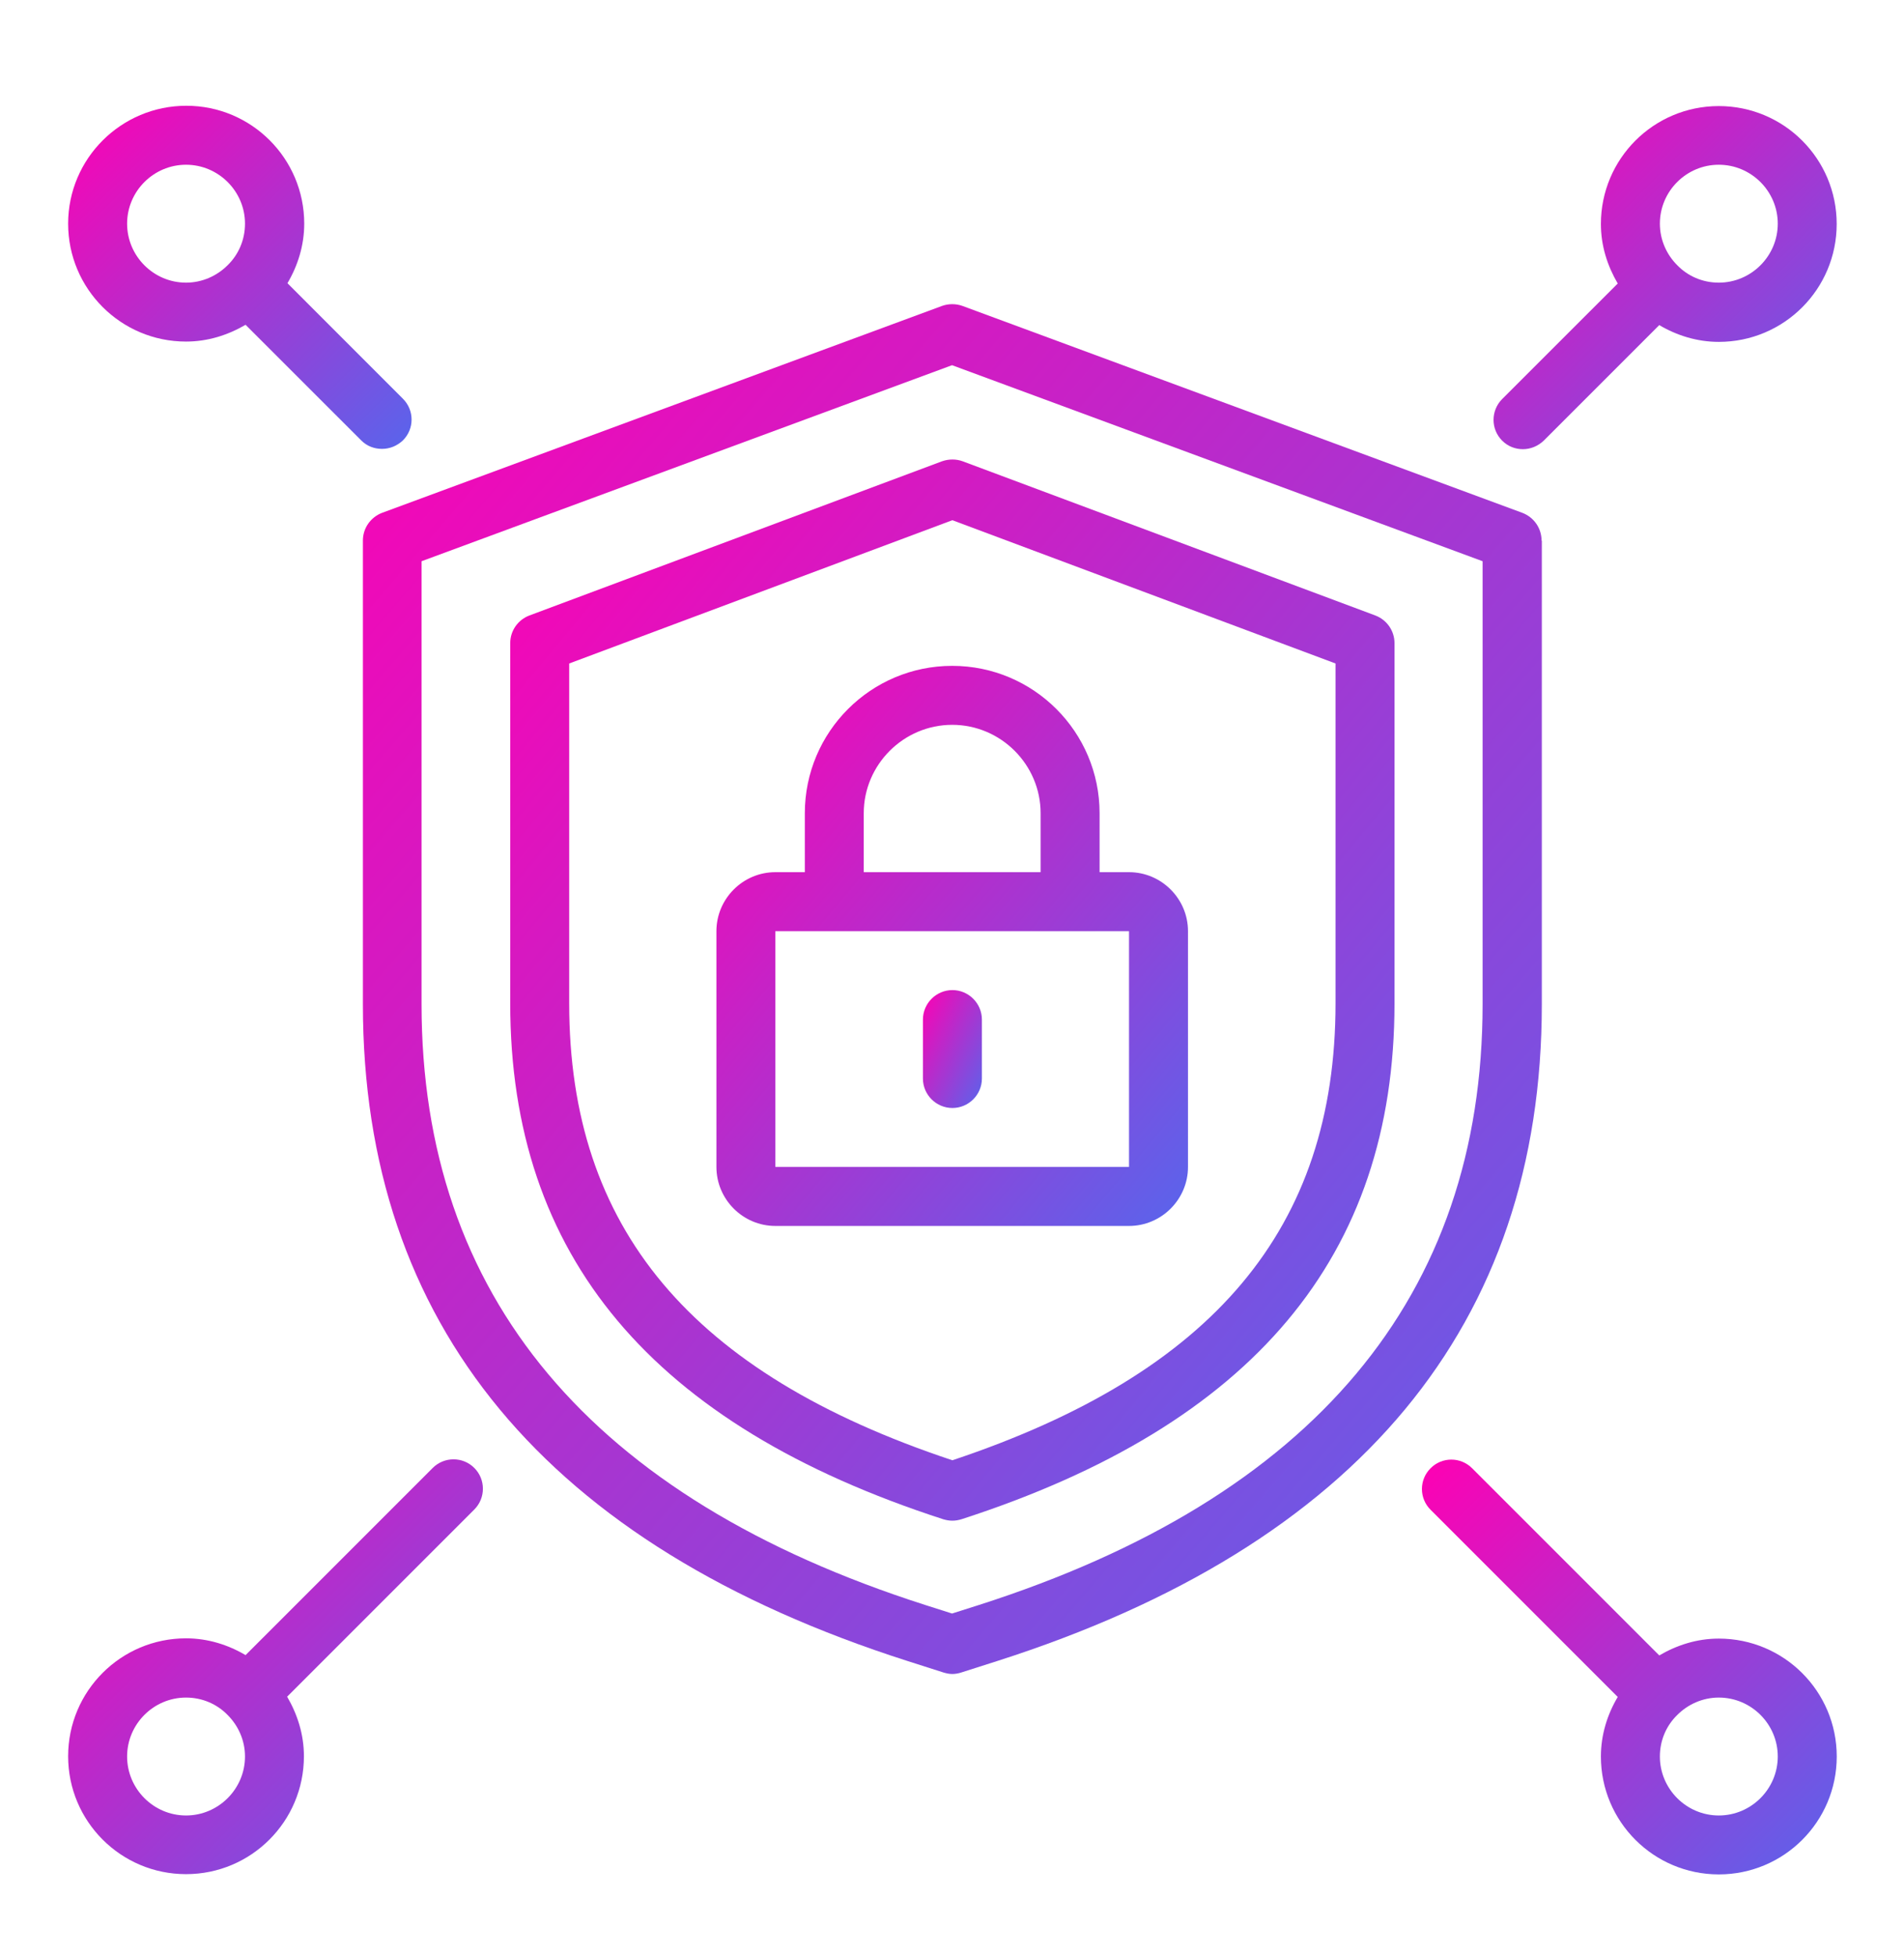 <svg width="37" height="38" viewBox="0 0 37 38" fill="none" xmlns="http://www.w3.org/2000/svg">
<path d="M29.957 10.504C29.957 10.263 29.808 10.051 29.584 9.965L18.702 5.944C18.576 5.899 18.433 5.899 18.307 5.944L7.424 9.965C7.201 10.051 7.052 10.263 7.052 10.504V19.513C7.052 25.734 10.614 30.029 17.637 32.275L18.335 32.498C18.392 32.515 18.45 32.527 18.507 32.527C18.564 32.527 18.627 32.515 18.679 32.498L19.378 32.275C26.4 30.029 29.962 25.734 29.962 19.513V10.504H29.957ZM28.811 19.513C28.811 25.184 25.518 29.107 19.023 31.186L18.501 31.352L17.98 31.186C11.485 29.107 8.192 25.184 8.192 19.513V10.905L18.501 7.096L28.811 10.905V19.513Z" fill="url(#paint0_linear_2573_8939)"/>
<path d="M18.306 8.963L10.288 11.959C10.064 12.044 9.915 12.256 9.915 12.497V19.496C9.915 24.405 12.67 27.687 18.329 29.52C18.387 29.537 18.444 29.548 18.507 29.548C18.57 29.548 18.627 29.537 18.684 29.52C24.349 27.687 27.099 24.405 27.099 19.496V12.497C27.099 12.256 26.95 12.044 26.726 11.959L18.707 8.963C18.581 8.917 18.438 8.917 18.306 8.963ZM25.953 12.892V19.496C25.953 23.855 23.587 26.679 18.507 28.374C13.427 26.684 11.061 23.861 11.061 19.496V12.892L18.507 10.108L25.953 12.892Z" fill="url(#paint1_linear_2573_8939)"/>
<path d="M3.615 6.637C4.039 6.637 4.429 6.511 4.772 6.311L7.018 8.556C7.132 8.671 7.275 8.722 7.424 8.722C7.573 8.722 7.716 8.665 7.831 8.556C8.054 8.333 8.054 7.972 7.831 7.749L5.586 5.503C5.786 5.165 5.912 4.77 5.912 4.346C5.912 3.081 4.887 2.055 3.621 2.055C2.355 2.055 1.324 3.081 1.324 4.346C1.324 5.612 2.35 6.637 3.615 6.637ZM3.615 3.201C4.245 3.201 4.761 3.716 4.761 4.346C4.761 4.661 4.635 4.948 4.423 5.154C4.217 5.36 3.93 5.492 3.615 5.492C2.985 5.492 2.47 4.976 2.47 4.346C2.47 3.716 2.985 3.201 3.615 3.201Z" fill="url(#paint2_linear_2573_8939)"/>
<path d="M33.401 31.839C32.978 31.839 32.588 31.965 32.244 32.166L28.607 28.529C28.384 28.305 28.023 28.305 27.8 28.529C27.576 28.752 27.576 29.113 27.8 29.336L31.437 32.973C31.236 33.311 31.11 33.706 31.11 34.13C31.11 35.396 32.136 36.421 33.401 36.421C34.667 36.421 35.693 35.396 35.693 34.13C35.693 32.864 34.667 31.839 33.401 31.839ZM33.401 35.276C32.771 35.276 32.256 34.76 32.256 34.13C32.256 33.815 32.382 33.529 32.594 33.323C32.8 33.117 33.086 32.985 33.401 32.985C34.032 32.985 34.547 33.5 34.547 34.13C34.547 34.76 34.032 35.276 33.401 35.276Z" fill="url(#paint3_linear_2573_8939)"/>
<path d="M29.592 8.728C29.741 8.728 29.884 8.671 29.999 8.562L32.244 6.317C32.582 6.517 32.977 6.643 33.401 6.643C34.667 6.643 35.692 5.618 35.692 4.352C35.692 3.086 34.667 2.061 33.401 2.061C32.135 2.061 31.11 3.086 31.11 4.352C31.11 4.776 31.236 5.165 31.437 5.509L29.191 7.754C28.968 7.978 28.968 8.339 29.191 8.562C29.306 8.677 29.449 8.728 29.598 8.728H29.592ZM33.401 3.201C34.031 3.201 34.547 3.716 34.547 4.346C34.547 4.976 34.031 5.492 33.401 5.492C33.086 5.492 32.8 5.366 32.594 5.154C32.387 4.948 32.256 4.661 32.256 4.346C32.256 3.716 32.771 3.201 33.401 3.201Z" fill="url(#paint4_linear_2573_8939)"/>
<path d="M8.409 28.523L4.772 32.16C4.434 31.96 4.039 31.834 3.615 31.834C2.35 31.834 1.324 32.859 1.324 34.125C1.324 35.391 2.35 36.416 3.615 36.416C4.881 36.416 5.906 35.391 5.906 34.125C5.906 33.701 5.78 33.311 5.58 32.968L9.217 29.331C9.44 29.107 9.44 28.746 9.217 28.523C8.994 28.3 8.633 28.3 8.409 28.523ZM3.615 35.276C2.985 35.276 2.47 34.76 2.47 34.13C2.47 33.5 2.985 32.985 3.615 32.985C3.93 32.985 4.217 33.111 4.423 33.323C4.629 33.529 4.761 33.815 4.761 34.13C4.761 34.76 4.245 35.276 3.615 35.276Z" fill="url(#paint5_linear_2573_8939)"/>
<path d="M15.64 15.802V16.947H15.067C14.437 16.947 13.922 17.463 13.922 18.093V22.675C13.922 23.305 14.437 23.821 15.067 23.821H21.94C22.57 23.821 23.086 23.305 23.086 22.675V18.093C23.086 17.463 22.57 16.947 21.94 16.947H21.368V15.802C21.368 14.221 20.085 12.938 18.504 12.938C16.923 12.938 15.64 14.221 15.64 15.802ZM21.94 22.675H15.067V18.093H21.94V22.675ZM20.222 15.802V16.947H16.785V15.802C16.785 14.857 17.559 14.084 18.504 14.084C19.449 14.084 20.222 14.857 20.222 15.802Z" fill="url(#paint6_linear_2573_8939)"/>
<path d="M18.508 19.238C18.193 19.238 17.935 19.496 17.935 19.811V20.957C17.935 21.272 18.193 21.529 18.508 21.529C18.823 21.529 19.081 21.272 19.081 20.957V19.811C19.081 19.496 18.823 19.238 18.508 19.238Z" fill="url(#paint7_linear_2573_8939)"/>
<defs>
<linearGradient id="paint0_linear_2573_8939" x1="7.052" y1="5.91" x2="33.372" y2="28.566" gradientUnits="userSpaceOnUse">
<stop stop-color="#FF00B3"/>
<stop offset="1" stop-color="#5865EC"/>
<stop offset="1" stop-color="#0011A5"/>
</linearGradient>
<linearGradient id="paint1_linear_2573_8939" x1="9.915" y1="8.929" x2="30.197" y2="25.83" gradientUnits="userSpaceOnUse">
<stop stop-color="#FF00B3"/>
<stop offset="1" stop-color="#5865EC"/>
<stop offset="1" stop-color="#0011A5"/>
</linearGradient>
<linearGradient id="paint2_linear_2573_8939" x1="1.324" y1="2.055" x2="7.991" y2="8.73" gradientUnits="userSpaceOnUse">
<stop stop-color="#FF00B3"/>
<stop offset="1" stop-color="#5865EC"/>
<stop offset="1" stop-color="#0011A5"/>
</linearGradient>
<linearGradient id="paint3_linear_2573_8939" x1="27.632" y1="28.361" x2="35.693" y2="36.421" gradientUnits="userSpaceOnUse">
<stop stop-color="#FF00B3"/>
<stop offset="1" stop-color="#5865EC"/>
<stop offset="1" stop-color="#0011A5"/>
</linearGradient>
<linearGradient id="paint4_linear_2573_8939" x1="29.024" y1="2.061" x2="35.691" y2="8.729" gradientUnits="userSpaceOnUse">
<stop stop-color="#FF00B3"/>
<stop offset="1" stop-color="#5865EC"/>
<stop offset="1" stop-color="#0011A5"/>
</linearGradient>
<linearGradient id="paint5_linear_2573_8939" x1="1.324" y1="28.355" x2="9.385" y2="36.416" gradientUnits="userSpaceOnUse">
<stop stop-color="#FF00B3"/>
<stop offset="1" stop-color="#5865EC"/>
<stop offset="1" stop-color="#0011A5"/>
</linearGradient>
<linearGradient id="paint6_linear_2573_8939" x1="13.922" y1="12.938" x2="24.645" y2="21.969" gradientUnits="userSpaceOnUse">
<stop stop-color="#FF00B3"/>
<stop offset="1" stop-color="#5865EC"/>
<stop offset="1" stop-color="#0011A5"/>
</linearGradient>
<linearGradient id="paint7_linear_2573_8939" x1="17.935" y1="19.238" x2="19.768" y2="20.155" gradientUnits="userSpaceOnUse">
<stop stop-color="#FF00B3"/>
<stop offset="1" stop-color="#5865EC"/>
<stop offset="1" stop-color="#0011A5"/>
</linearGradient>
</defs>
</svg>
